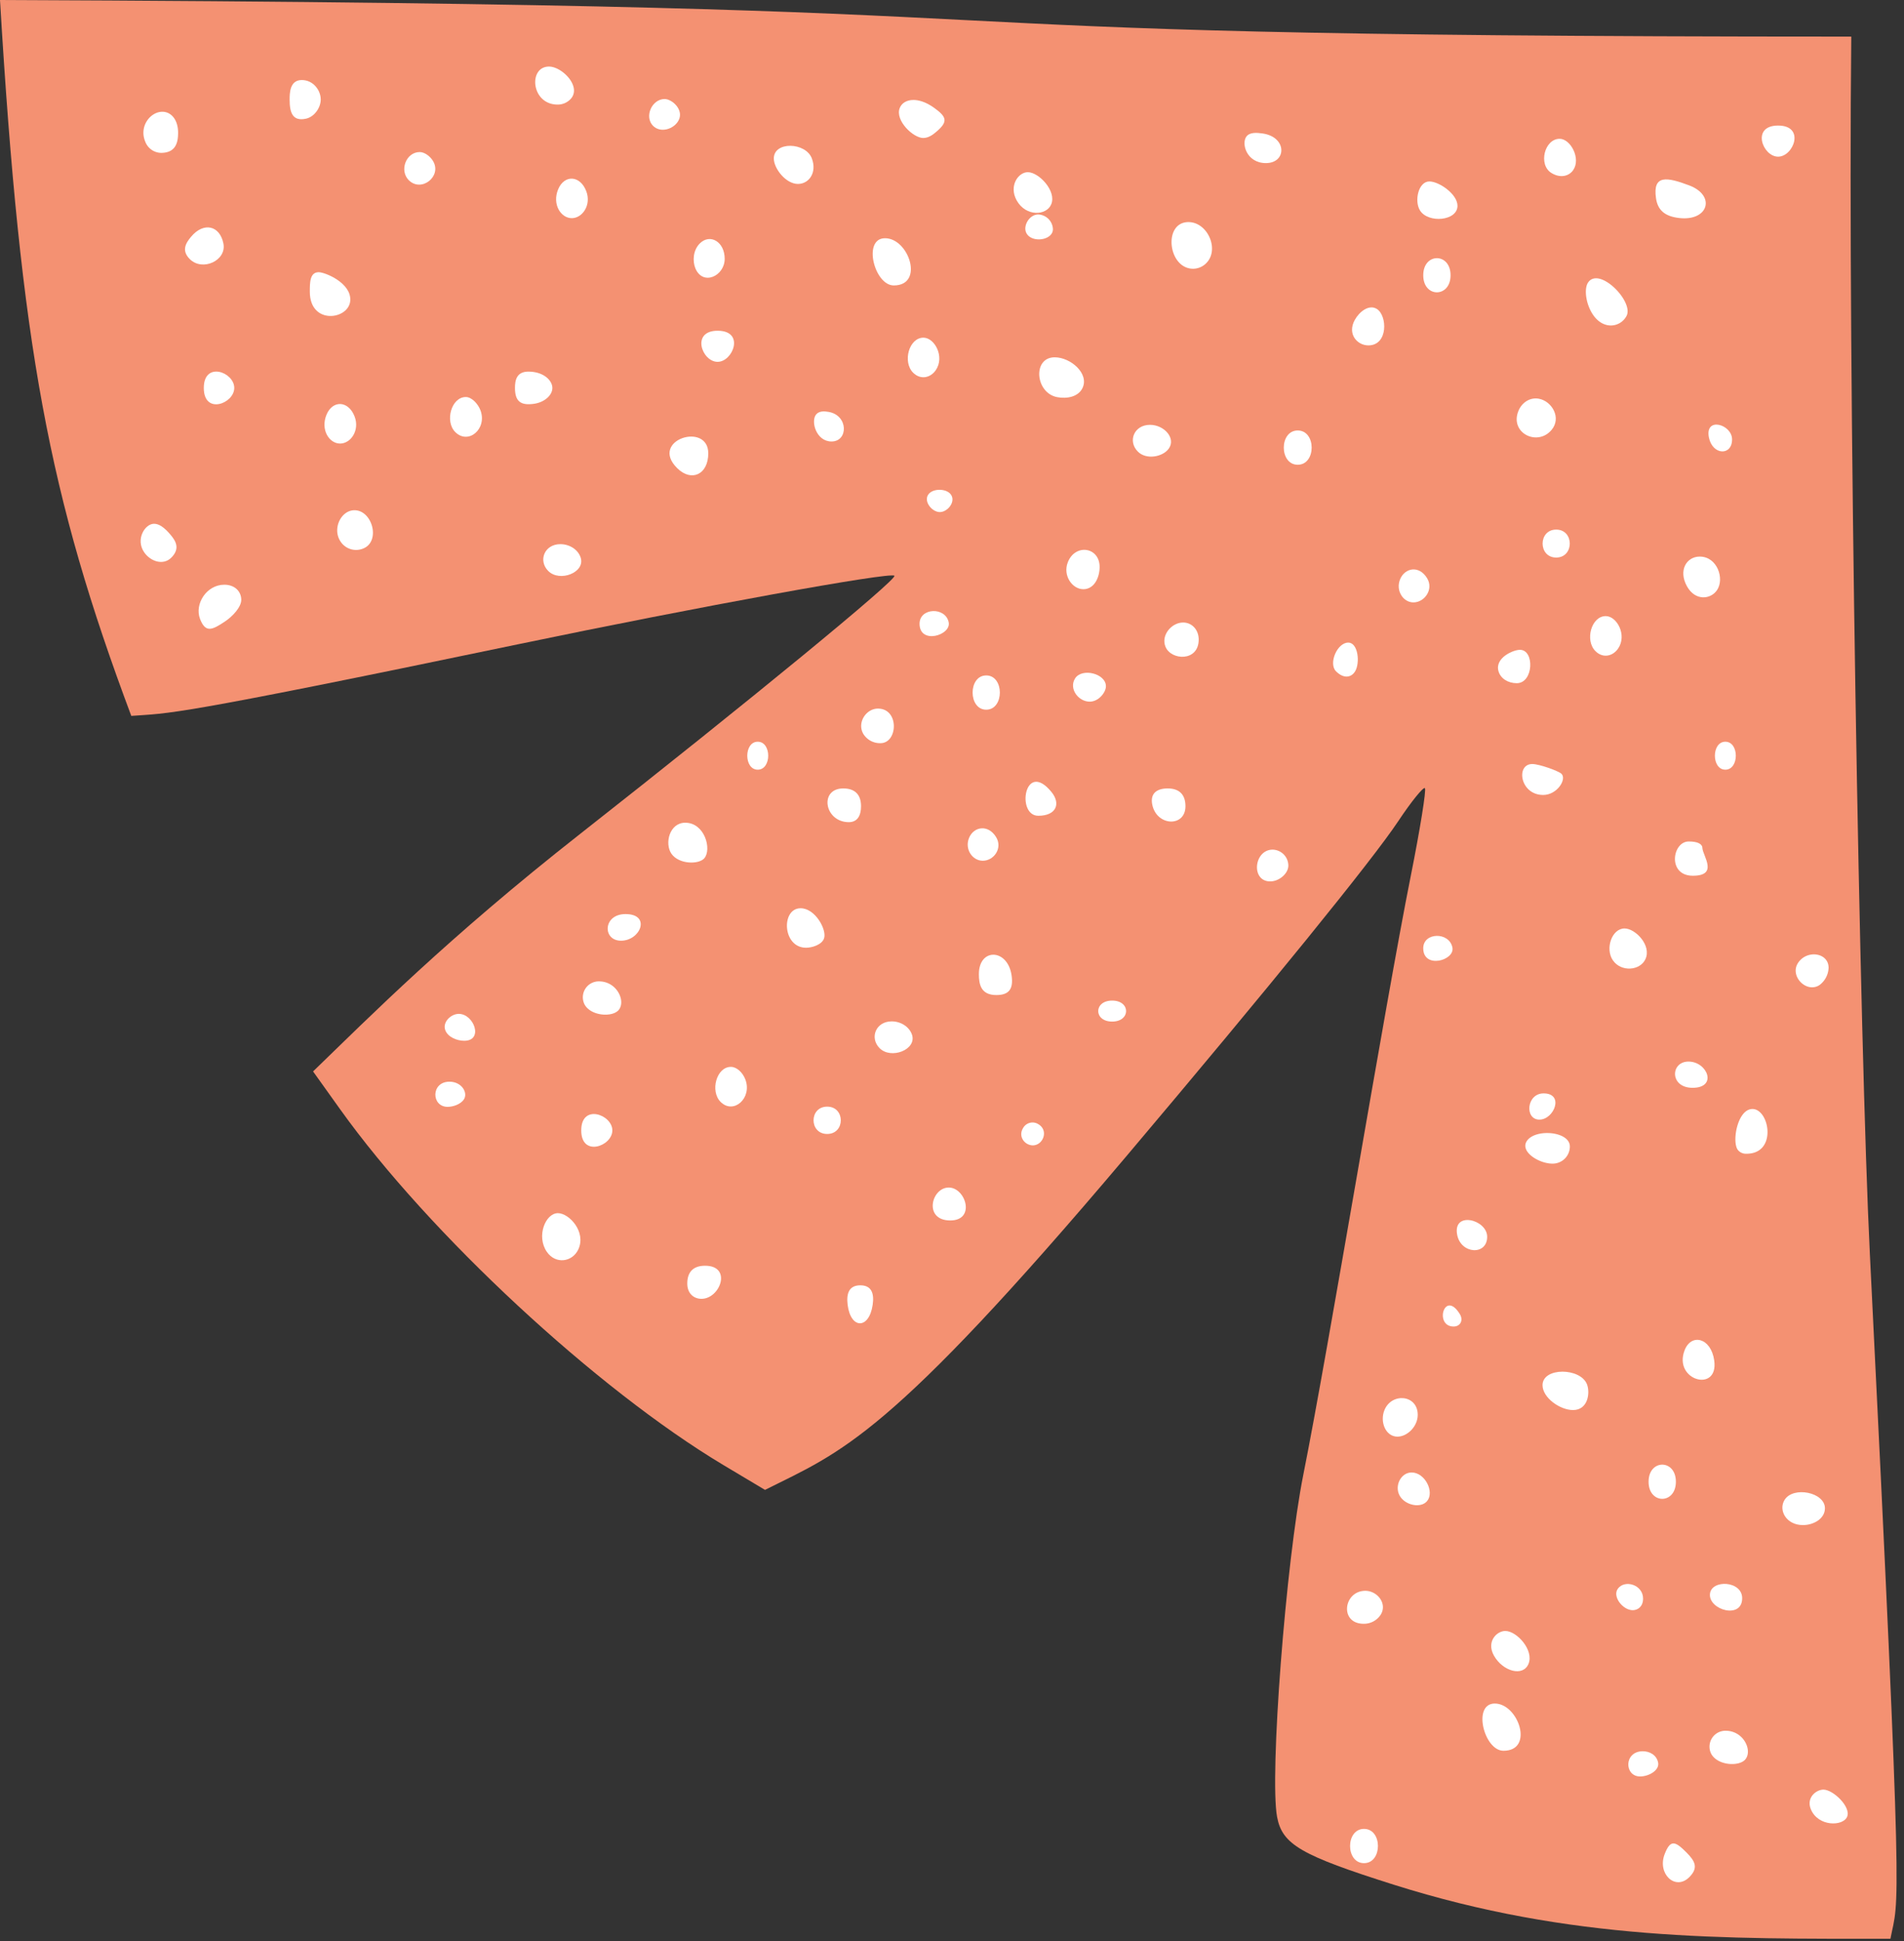 <?xml version="1.0" encoding="UTF-8" standalone="no"?><svg xmlns="http://www.w3.org/2000/svg" xmlns:xlink="http://www.w3.org/1999/xlink" data-name="Слой 1" fill="#000000" height="1035.7" preserveAspectRatio="xMidYMid meet" version="1" viewBox="0.0 0.0 1016.2 1035.7" width="1016.2" zoomAndPan="magnify"><rect x="0.0" y="0.0" width="1016.2" height="1035.7" fill="#333333" stroke="none"/><g id="change1_1"><path d="M988.06,19.54C383.65,19.54,661.62,2.58,0,0,11.05,185.34,26.15,264.72,70.07,382c21.09-1.58,18.8.9,206.84-38.3,95.68-19.94,198.31-38.63,200.45-36.49C479.13,309,399.54,374.35,309.59,445c-70.82,55.62-112,97.22-142.5,126.71l14.45,20.21C229,658.28,318.35,741.23,386.06,781.73L408.3,795c41.27-20.64,65.54-27.38,192.72-177.87,77.15-91.29,131.47-158.22,145.2-178.88,6.94-10.45,13.46-18.51,14.28-17.69s-2.59,22.07-7.58,47c-13.65,68.27-44,252.79-57.32,319.35-9.35,46.83-18.09,160.82-14,182.59,2.76,14.72,12.71,20.5,62.23,36.16,94.94,30,175.52,28.86,265.13,28.86,4.43-23.19,7.2-.23-11-365.85C992.62,561.12,986.13,196.27,988.06,19.54Z" fill="#f49172"/></g><g id="change2_1"><path d="M916.38,314.93c4.16-6.07.17-17.94-9.2-17.94-7,0-11.56,7.3-6.82,15.85C904.77,320.8,913,319.89,916.38,314.93Z" fill="#ffffff"/></g><g id="change2_2"><path d="M935.31,591.76c-8,0-11.12,17.56-7.76,21.87a5.51,5.51,0,0,0,4.56,2C948.69,615.67,944.43,591.76,935.31,591.76Z" fill="#ffffff"/></g><g id="change2_3"><path d="M921.06,923.53a8.49,8.49,0,0,0-7.73,12.35c3.51,6.31,14.95,6.85,18.2,2.92C935.46,934,930.55,923.53,921.06,923.53Z" fill="#ffffff"/></g><g id="change2_4"><path d="M499.75,70.3c6.35-5.39,5.54-7.88-1-12.63-4.91-3.58-8.82-4.33-11.24-4.33-3.61,0-6.36,1.67-7.37,4.47-2.38,6.6,7.28,15.82,12.6,15.82C495.46,73.63,497.81,72,499.75,70.3Z" fill="#ffffff"/></g><g id="change2_5"><path d="M914.92,726c-1.7-12.26-12.27-14.69-15.81-5.51C892.87,736.67,917.32,743.35,914.92,726Z" fill="#ffffff"/></g><g id="change2_6"><path d="M949,67c-14.53,0-8.27,16.6,0,16.6S963.66,67,949,67Z" fill="#ffffff"/></g><g id="change2_7"><path d="M894.45,790.65c0-12.16-14.57-12.16-14.57,0S894.45,802.81,894.45,790.65Z" fill="#ffffff"/></g><g id="change2_8"><path d="M973.22,954.93c-3.91,0-9.27,4.28-6.75,10.44,3.85,9.43,17.24,9.26,19.39,4S978.32,954.93,973.22,954.93Z" fill="#ffffff"/></g><g id="change2_9"><path d="M974,804.8c0-8.54-16.93-11.91-21.54-4.46-3.41,5.52.87,13.44,9.81,13.44C967.91,813.78,974,810.4,974,804.8Z" fill="#ffffff"/></g><g id="change2_10"><path d="M823.62,424.19c7.53,0,12.82-8.58,9.67-11.38-1.67-1.48-11.75-5.13-15.49-5.13C808.88,407.68,811.23,424.19,823.62,424.19Z" fill="#ffffff"/></g><g id="change2_11"><path d="M828.6,620.91a9.16,9.16,0,0,0,9.26-9.14c0-8.26-18.81-9.69-23.06-2.77C811.33,614.66,821.41,620.91,828.6,620.91Z" fill="#ffffff"/></g><g id="change2_12"><path d="M823.28,739.11c0,6.72,9.32,13.29,16.27,13.29,8.05,0,9.17-9.18,7.47-13.68C843.61,729.7,823.28,729.47,823.28,739.11Z" fill="#ffffff"/></g><g id="change2_13"><path d="M823.83,583.43c-9.14,0-10.23,14-2.22,14C829.46,597.42,835.05,583.43,823.83,583.43Z" fill="#ffffff"/></g><g id="change2_14"><path d="M803.4,870.28c-4.59,0-10.23,5.71-6.06,13.15,4.68,8.36,15.51,11.5,18.45,4.4C818.8,880.57,809.59,870.28,803.4,870.28Z" fill="#ffffff"/></g><g id="change2_15"><path d="M863.61,346.08c4.9-7.12-.6-17.33-6.59-17.33-7.72,0-11.25,12.94-5.51,18.68C855.43,351.36,860.72,350.27,863.61,346.08Z" fill="#ffffff"/></g><g id="change2_16"><path d="M878.19,511.81c3.43-7.34-5.39-16.39-11.13-16.39-6.81,0-10.49,10.82-6.23,17C865.21,518.79,875.33,518,878.19,511.81Z" fill="#ffffff"/></g><g id="change2_17"><path d="M876.94,853c0-7.44-9.83-10.33-13.49-5.23-3,4.17,2.68,11.43,8,11.43C874.17,859.17,876.94,857.25,876.94,853Z" fill="#ffffff"/></g><g id="change2_18"><path d="M876.82,934.46c-10.2,0-10,13.46-1.45,13.46,4.58,0,10.45-3.26,9.6-7.43S880.27,934.46,876.82,934.46Z" fill="#ffffff"/></g><g id="change2_19"><path d="M859.83,173.68a9.5,9.5,0,0,0,8.14-4.84c4.59-7.51-14.35-26.85-20.36-18.12C844,155.89,848.66,173.67,859.83,173.68Z" fill="#ffffff"/></g><g id="change2_20"><path d="M797.79,909c-12.1,0-5.73,25.2,4.65,25.2C819,934.21,810.4,909,797.79,909Z" fill="#ffffff"/></g><g id="change2_21"><path d="M577.78,207c3.62-7.72-6.42-16.34-14.86-16.34-11.94,0-10.44,19,1.3,21.26C569.61,212.93,575.55,211.7,577.78,207Z" fill="#ffffff"/></g><g id="change2_22"><path d="M623.22,420.71c-5.9,0-9.38,2.73-8.26,8.53,2.28,11.7,17.74,12.32,17.74.95C632.7,424,629.42,420.71,623.22,420.71Z" fill="#ffffff"/></g><g id="change2_23"><path d="M623.77,239.41c4-5.53-2.4-12.72-10-12.72-8.54,0-12,8.77-6.47,14.29C611.75,245.46,620.55,243.89,623.77,239.41Z" fill="#ffffff"/></g><g id="change2_24"><path d="M593.58,533.91c-9.92,0-9.92,11.2,0,11.2S603.5,533.91,593.58,533.91Z" fill="#ffffff"/></g><g id="change2_25"><path d="M590.25,366.18c0-6.81-12.88-10-16.5-4.11-3.36,5.43,1.79,12.33,7.86,12.33C586.31,374.4,590.25,369.51,590.25,366.18Z" fill="#ffffff"/></g><g id="change2_26"><path d="M631.44,332.17c-6.08,0-11.94,6.73-9.4,12.93,3,7.37,17.73,8.07,17.73-3.84C639.77,336.07,636.19,332.17,631.44,332.17Z" fill="#ffffff"/></g><g id="change2_27"><path d="M673.88,71.22c-3-.42-6.66-.77-8.55,1.51-3,3.65-.1,14.3,10.33,14.3C686.8,87,687,73.1,673.88,71.22Z" fill="#ffffff"/></g><g id="change2_28"><path d="M634.3,118.51c-13.66,0-11,24.89,2.51,24.89a9.89,9.89,0,0,0,7-3C651,133.2,644.56,118.51,634.3,118.51Z" fill="#ffffff"/></g><g id="change2_29"><path d="M692.62,229.7c-9.92,0-9.92,18.29,0,18.29S702.54,229.7,692.62,229.7Z" fill="#ffffff"/></g><g id="change2_30"><path d="M679.24,453.37c-10,0-11.76,16.94-1.31,16.94,4.78,0,9.68-4.19,9.68-8.45A8.55,8.55,0,0,0,679.24,453.37Z" fill="#ffffff"/></g><g id="change2_31"><path d="M586.89,302.52c0-10.69-13.08-12.61-17-2.43-2.71,7,2.36,14.31,8.32,14.31C584,314.4,586.89,308.19,586.89,302.52Z" fill="#ffffff"/></g><g id="change2_32"><path d="M723.27,358.19c2.68-4.49,1.61-15.3-3.7-15.3-5.9,0-10.65,11.19-6.51,15.32S721.25,361.57,723.27,358.19Z" fill="#ffffff"/></g><g id="change2_33"><path d="M506.37,633.67c-9.37,0-13.59,17.56.8,17.56C520.87,651.23,515.45,633.67,506.37,633.67Z" fill="#ffffff"/></g><g id="change2_34"><path d="M524.52,459.29c6,0,10.75-6.77,7.09-12.67-4.28-6.9-11.9-5.57-14.4.46S519,459.29,524.52,459.29Z" fill="#ffffff"/></g><g id="change2_35"><path d="M499.44,197.52c4.9-7.11-.58-17.34-6.59-17.34-7.72,0-11.24,12.95-5.5,18.69C491.21,202.73,496.51,201.78,499.44,197.52Z" fill="#ffffff"/></g><g id="change2_36"><path d="M506.34,332.1c-1.65-8.41-15.56-7.91-15.56.73C490.78,344.09,507.71,339,506.34,332.1Z" fill="#ffffff"/></g><g id="change2_37"><path d="M522.45,519.8c0,5.52,1.11,11.16,9.31,11.16,7,0,9.13-3.47,8.15-10.44C537.87,506.09,522.45,505.64,522.45,519.8Z" fill="#ffffff"/></g><g id="change2_38"><path d="M561.07,109c2.92-7.06-6.6-17.12-12.51-17.12-5.13,0-10.25,7.37-5.93,15.07C547.53,115.74,558.55,115.11,561.07,109Z" fill="#ffffff"/></g><g id="change2_39"><path d="M554.16,435.29c9.54,0,12.23-6.41,6.92-12.82C546.83,405.26,542.26,435.29,554.16,435.29Z" fill="#ffffff"/></g><g id="change2_40"><path d="M554.22,599.89A5.77,5.77,0,0,0,546,602c-2.72,4.54,1,9.16,5.28,9.16C556.69,611.11,559.85,603.27,554.22,599.89Z" fill="#ffffff"/></g><g id="change2_41"><path d="M554.12,114.44c-4.59,0-8.06,5.76-6.5,9.53,2.46,5.93,14.34,4.47,14.34-1.68A8.16,8.16,0,0,0,554.12,114.44Z" fill="#ffffff"/></g><g id="change2_42"><path d="M896.19,116.33c15.66,1.82,19.71-12,5.35-17.41C889.77,94.5,882,93,883.83,105.74,884.76,112.19,888.58,115.45,896.19,116.33Z" fill="#ffffff"/></g><g id="change2_43"><path d="M728,975.89c-9.92,0-9.92,18.28,0,18.28S737.91,975.89,728,975.89Z" fill="#ffffff"/></g><g id="change2_44"><path d="M754.37,321.44c6,0,10.92-7,7.29-12.93-4.27-7-11.84-5.55-14.38.54S748.92,321.44,754.37,321.44Z" fill="#ffffff"/></g><g id="change2_45"><path d="M728.71,848.85c-11.67,0-14,17.59-.88,17.59a10.62,10.62,0,0,0,9.27-5.16C740.37,855.4,734.94,848.85,728.71,848.85Z" fill="#ffffff"/></g><g id="change2_46"><path d="M777.89,109.82c0-6.27-9.89-13-15-13-5.95,0-8.14,10.53-5,15.49C762.24,119.27,777.89,117.93,777.89,109.82Z" fill="#ffffff"/></g><g id="change2_47"><path d="M774.19,146.88c0-12.16-14.58-12.16-14.58,0S774.19,159,774.19,146.88Z" fill="#ffffff"/></g><g id="change2_48"><path d="M809.52,364.55c9,0,9.61-17.81,1.69-17.81-3.58,0-13.47,4.28-11.44,11.41C800.86,362,804.78,364.55,809.52,364.55Z" fill="#ffffff"/></g><g id="change2_49"><path d="M775.18,505.59c-1.66-8.47-15.57-8.23-15.57.4C759.61,517.17,776.54,512.57,775.18,505.59Z" fill="#ffffff"/></g><g id="change2_50"><path d="M756.67,754.94c0-10.76-13.9-12-17.77-2.51-2.56,6.22.61,14.16,6.93,14.16C751.14,766.59,756.67,761.11,756.67,754.94Z" fill="#ffffff"/></g><g id="change2_51"><path d="M775.83,707.83c3.5,0,5.4-3.26,3.27-6.7C770.91,687.9,765.31,707.83,775.83,707.83Z" fill="#ffffff"/></g><g id="change2_52"><path d="M730.32,184.3c10.66,0,10.17-16,4.48-19.48-4.18-2.55-9.29,1.5-11.7,5.85C718.88,178.24,724.39,184.3,730.32,184.3Z" fill="#ffffff"/></g><g id="change2_53"><path d="M753.41,785.71c-5.75,0-9.29,7.16-6.39,12.37s11.35,6.9,14.66,2.87C765.71,796.05,760.54,785.71,753.41,785.71Z" fill="#ffffff"/></g><g id="change2_54"><path d="M912.09,233.54c2,9.48,12.35,9.74,12.35.93C924.44,226.4,909.73,222.11,912.09,233.54Z" fill="#ffffff"/></g><g id="change2_55"><path d="M920.85,395.78c-7.45,0-7.45,14.92,0,14.92S928.31,395.78,920.85,395.78Z" fill="#ffffff"/></g><g id="change2_56"><path d="M959.53,514c-4.31,6.89,4.49,16,11.42,11.73a12,12,0,0,0,5-9.29C976,508.23,964.17,506.56,959.53,514Z" fill="#ffffff"/></g><g id="change2_57"><path d="M810.44,219.19c-4.88,11.8,10.13,19.29,17.71,10.15,5.33-6.41.16-15.27-6.8-16.57C816.62,211.88,812.28,214.74,810.44,219.19Z" fill="#ffffff"/></g><g id="change2_58"><path d="M912.64,850.49c-.83,8.56,17.19,13.76,17.19,2.31C929.83,843.39,913.38,842.7,912.64,850.49Z" fill="#ffffff"/></g><g id="change2_59"><path d="M793.73,659.94c0-9.26-18.52-13.93-16-1C779.74,669.25,793.73,670,793.73,659.94Z" fill="#ffffff"/></g><g id="change2_60"><path d="M908.6,452.6c0-2.32-2.59-3.59-7.29-3.59-8.82,0-11.53,18.28,2.19,18.28S909,456.94,908.6,452.6Z" fill="#ffffff"/></g><g id="change2_61"><path d="M830.57,282.59c-9.67,0-9.67,14.92,0,14.92S840.24,282.59,830.57,282.59Z" fill="#ffffff"/></g><g id="change2_62"><path d="M839.66,90.74c4.2-6.1-1.38-16.67-7.24-16.67-8.15,0-11.51,13.83-4.45,18.2C832.7,95.2,837.36,94.1,839.66,90.74Z" fill="#ffffff"/></g><g id="change2_63"><path d="M901.17,566.45c-9.7,0-10.12,14,2.17,14C916.86,580.48,911.3,566.45,901.17,566.45Z" fill="#ffffff"/></g><g id="change2_64"><path d="M888.46,989.34c-4.08,10.56,5.73,19.72,13.14,12.31,4.91-4.91,3.25-8.43-1.52-13.2C894.16,982.52,891.56,981.29,888.46,989.34Z" fill="#ffffff"/></g><g id="change2_65"><path d="M239.9,577.19c-10,0-9.76,13.42-1,13.42,3,0,6.94-1.38,8.67-3.94C249.92,583.13,246.44,577.19,239.9,577.19Z" fill="#ffffff"/></g><g id="change2_66"><path d="M189.27,222.27c-3.26-8.53-11.7-8.93-15-1s1.34,15.41,7.25,15.41C187.19,236.68,192.09,229.65,189.27,222.27Z" fill="#ffffff"/></g><g id="change2_67"><path d="M248.62,211.85c-7.74,0-11.33,13-5.65,18.68,7,7,17.19-1.74,13.45-11.62C255.14,215.52,251.79,211.85,248.62,211.85Z" fill="#ffffff"/></g><g id="change2_68"><path d="M375.88,458c4.12-4.73.29-19-10.15-19-8.43,0-11.13,11.08-7.39,16.53C362.32,461.28,372.91,461.38,375.88,458Z" fill="#ffffff"/></g><g id="change2_69"><path d="M224,81.14c-7.26,0-11,9.8-5.84,15,6.74,6.74,17.92-2.13,12.91-10.29C229.69,83.56,226.74,81.14,224,81.14Z" fill="#ffffff"/></g><g id="change2_70"><path d="M244.86,541c-4.2,0-8.67,4.36-7.27,8.51,1.31,3.9,6.39,5.85,10.14,5.85C258.23,555.4,253,541,244.86,541Z" fill="#ffffff"/></g><g id="change2_71"><path d="M475.92,545c-8.46,0-11.94,8.75-6.48,14.28,6.1,6.18,19.94.83,17.32-7.15C485.38,548,480.92,545,475.92,545Z" fill="#ffffff"/></g><g id="change2_72"><path d="M319.73,523.66A8.49,8.49,0,0,0,312,536c3.52,6.32,14.95,6.86,18.2,2.93C334.14,534.17,329.22,523.66,319.73,523.66Z" fill="#ffffff"/></g><g id="change2_73"><path d="M297.76,647.34c-6.61,0-11.66,12.29-5.89,20.65,4.65,6.75,13.58,5.48,16.76-1.24C313.05,657.37,303.78,647.34,297.76,647.34Z" fill="#ffffff"/></g><g id="change2_74"><path d="M333.85,487.75c-12.09,0-12.39,14.2-2.42,14.2C341.87,502,347.63,487.75,333.85,487.75Z" fill="#ffffff"/></g><g id="change2_75"><path d="M310.22,603.18c0,14.46,16.6,8.42,16.6,0S310.22,588.7,310.22,603.18Z" fill="#ffffff"/></g><g id="change2_76"><path d="M108.77,207c0,14.54,16.26,8.36,16.26,0C125,198.45,108.77,192.64,108.77,207Z" fill="#ffffff"/></g><g id="change2_77"><path d="M186.94,160.43c.66-9.45-13.46-15.18-16.83-15.18-4.75,0-4.75,5.52-4.75,10.39C165.36,173.58,186.23,170.65,186.94,160.43Z" fill="#ffffff"/></g><g id="change2_78"><path d="M82.21,279.48c-4.87,0-10,8.35-5.27,15.21,3.37,4.92,10.18,7.17,14.47,2.89,4.73-4.73,2.61-8.68-.39-12.23C87.64,281.34,84.84,279.48,82.21,279.48Z" fill="#ffffff"/></g><g id="change2_79"><path d="M171.18,53.06c0-4.84-3.92-10.35-10.12-10.35-6.48,0-6.48,7.1-6.48,10.52,0,7.05,1.7,11.63,8.74,10.1C167.58,62.41,171.18,57.71,171.18,53.06Z" fill="#ffffff"/></g><g id="change2_80"><path d="M119.75,312c-9.6,0-16,10.39-13,18.22,2.91,7.61,6.41,6,13.18,1.5,4.39-2.9,8.84-7.84,8.84-11.67C128.73,315.29,125,312,119.75,312Z" fill="#ffffff"/></g><g id="change2_81"><path d="M119.25,130c-1.89-9.68-10.54-11.75-17.3-3.63-3,3.56-5.09,7.45-.66,11.88C108.07,145,121,139,119.25,130Z" fill="#ffffff"/></g><g id="change2_82"><path d="M86.63,59.64c-6.33,0-12.5,7.73-9.14,15.85a9.22,9.22,0,0,0,8.41,6.08c8.11,0,9.15-5.79,9.15-10.83C95.05,64.21,91.59,59.64,86.63,59.64Z" fill="#ffffff"/></g><g id="change2_83"><path d="M443.8,235.58c8.93,0,9.1-13.83-1.44-15.78-2.46-.45-5.19-.56-6.79,1.37C432.6,224.76,435.59,235.58,443.8,235.58Z" fill="#ffffff"/></g><g id="change2_84"><path d="M472.36,127.12c-12.11,0-5.7,25.19,4.66,25.19C493.45,152.31,485.12,127.12,472.36,127.12Z" fill="#ffffff"/></g><g id="change2_85"><path d="M425.89,98.15c5.82,0,10.29-6,7.4-13.65C430,75.84,413,75.3,413,84.56,413,89.88,419.38,98.15,425.89,98.15Z" fill="#ffffff"/></g><g id="change2_86"><path d="M383,176.48c-14.36,0-8.39,16.6,0,16.6C391.2,193.08,397.76,176.48,383,176.48Z" fill="#ffffff"/></g><g id="change2_87"><path d="M439.79,500.79c1.65-4.49-4.6-16.15-12.48-16.15-10.53,0-9.79,21.07,2.9,21.07C433.46,505.71,438.58,504.11,439.79,500.79Z" fill="#ffffff"/></g><g id="change2_88"><path d="M441.48,590.5c-9.7,0-9.7,14.58,0,14.58S451.17,590.5,441.48,590.5Z" fill="#ffffff"/></g><g id="change2_89"><path d="M459.16,685.84c-6.05,0-7.51,4.4-6.76,10.41,1.64,13.13,11.45,13.14,13.36,0C466.64,690.27,465.25,685.84,459.16,685.84Z" fill="#ffffff"/></g><g id="change2_90"><path d="M361.36,249.74c7.64,7.65,16.66,3.48,16.66-7.86C378,224.9,346.39,234.79,361.36,249.74Z" fill="#ffffff"/></g><g id="change2_91"><path d="M469.94,396.55c9.3,0,10.14-18.44-1.38-18.44-6.25,0-11.21,7.39-7.84,13.41A10.42,10.42,0,0,0,469.94,396.55Z" fill="#ffffff"/></g><g id="change2_92"><path d="M459.55,430.19c0-6.2-3.28-9.48-9.48-9.48-13,0-10.12,18,3,18C457.77,438.67,459.55,435,459.55,430.19Z" fill="#ffffff"/></g><g id="change2_93"><path d="M371.15,143.21c4,9.53,15.63,4.06,15.63-5.09s-7.83-13.66-13.3-8.2C369.85,133.56,369.56,139.36,371.15,143.21Z" fill="#ffffff"/></g><g id="change2_94"><path d="M376.29,675.39c-6.2,0-9.48,3.28-9.48,9.48,0,5.65,3.8,8.18,7.56,8.18C384.43,693.05,390.9,675.39,376.29,675.39Z" fill="#ffffff"/></g><g id="change2_95"><path d="M526.37,360.41c-9.69,0-9.69,18.28,0,18.28S536.07,360.41,526.37,360.41Z" fill="#ffffff"/></g><g id="change2_96"><path d="M495.47,263.85c-2.68,3.76,2,9.4,6.14,9.4s8.7-5.59,5.86-9.42C505.05,260.56,497.85,260.49,495.47,263.85Z" fill="#ffffff"/></g><g id="change2_97"><path d="M404.42,395.78c-7.45,0-7.45,14.92,0,14.92S411.88,395.78,404.42,395.78Z" fill="#ffffff"/></g><g id="change2_98"><path d="M362.11,64.36c3.13-5.62-3.33-11.52-7.38-11.52-6.84,0-11,9.46-6.18,14.31C352.52,71.12,359.56,69,362.11,64.36Z" fill="#ffffff"/></g><g id="change2_99"><path d="M390.1,569.28c-7.76,0-11.2,13-5.5,18.69,6.92,6.92,17-2.08,13.2-12C396.31,572.1,393.08,569.28,390.1,569.28Z" fill="#ffffff"/></g><g id="change2_100"><path d="M305.17,116.41c5.66,0,10.55-7,7.73-14.4-3.25-8.53-11.69-8.93-15-1S299.29,116.41,305.17,116.41Z" fill="#ffffff"/></g><g id="change2_101"><path d="M299.06,290.36c-8.49,0-11.92,8.78-6.48,14.28,6.12,6.2,19.94.82,17.32-7.15C308.52,293.29,304.06,290.36,299.06,290.36Z" fill="#ffffff"/></g><g id="change2_102"><path d="M294.81,207c0-3.94-4.63-8.71-12.8-8.71-6.35,0-7.16,4.65-7.16,8.71,0,7.25,3.11,9.51,10.28,8.45C290.56,214.65,294.81,210.94,294.81,207Z" fill="#ffffff"/></g><g id="change2_103"><path d="M304.39,53c6.4-6.52-4.31-17.47-11.38-17.47-11.16,0-9.61,20.27,4.58,20.27A9.38,9.38,0,0,0,304.39,53Z" fill="#ffffff"/></g><g id="change2_104"><path d="M189.18,272.26c-7.2,0-12.05,10-7.34,16.82a9.9,9.9,0,0,0,11.94,3.64C203.29,289,198.78,272.26,189.18,272.26Z" fill="#ffffff"/></g></svg>